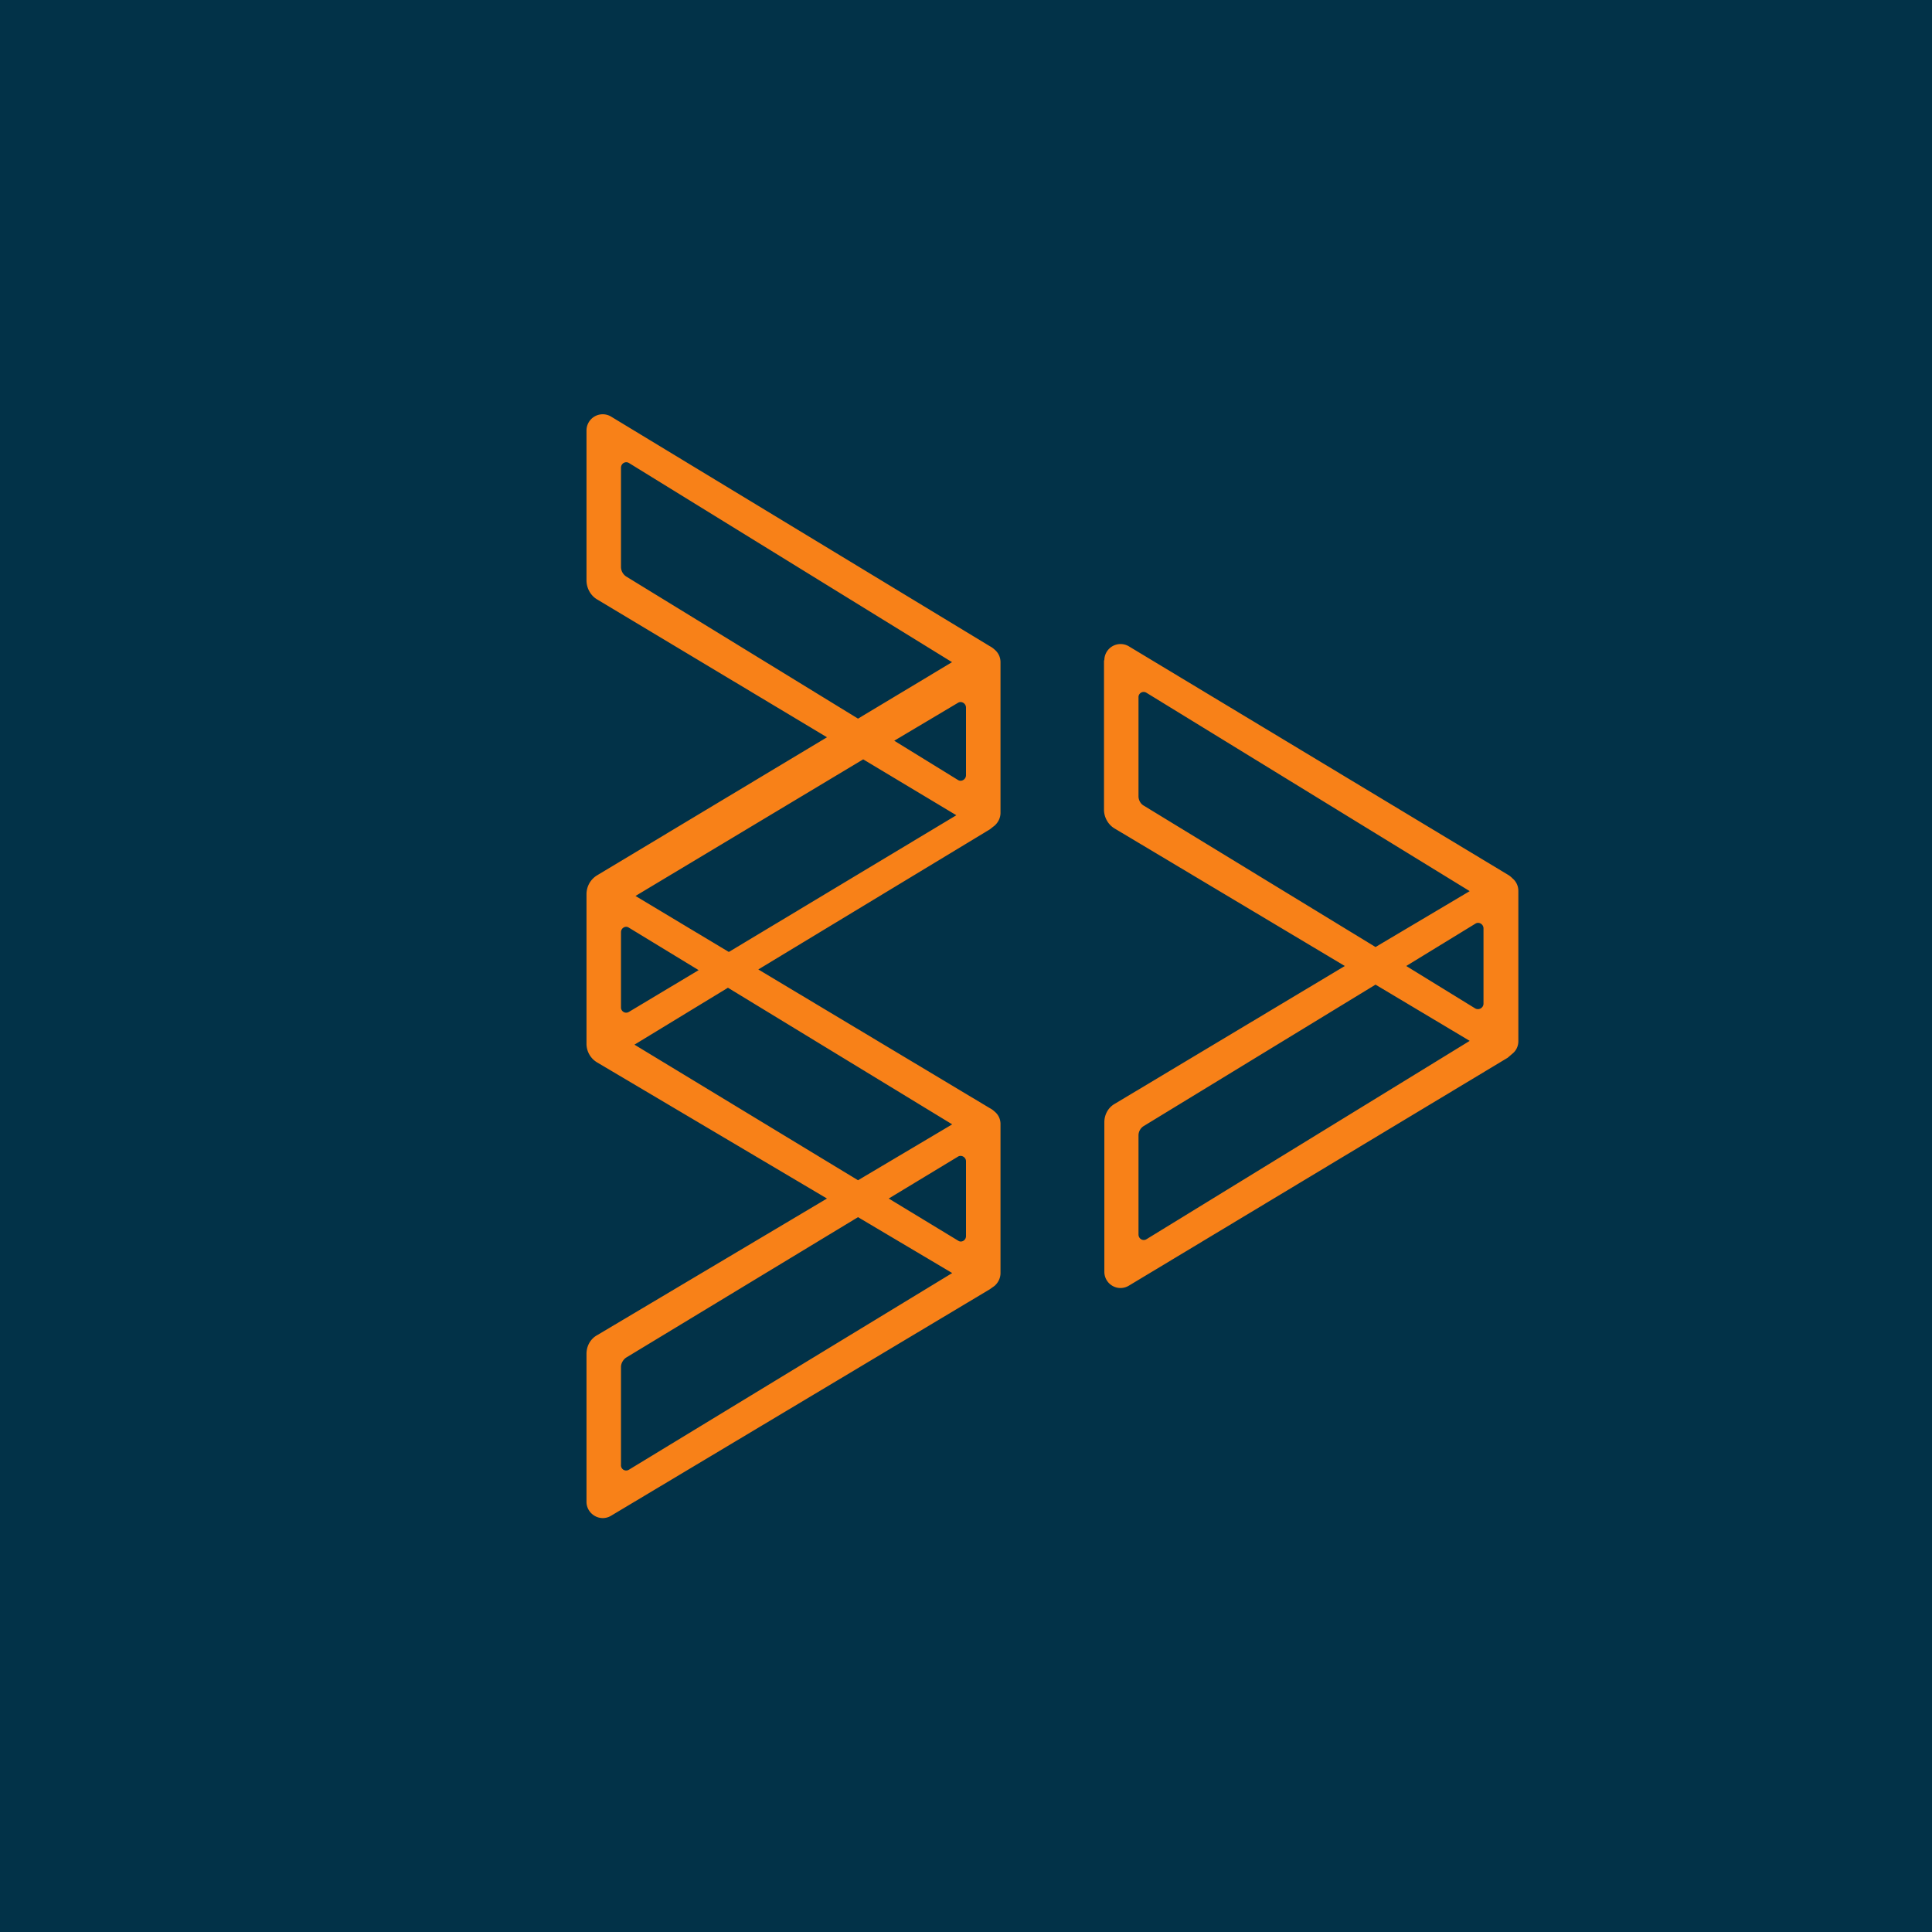 ﻿<?xml version="1.0" standalone="no"?>
<!DOCTYPE svg PUBLIC "-//W3C//DTD SVG 1.1//EN" 
"http://www.w3.org/Graphics/SVG/1.1/DTD/svg11.dtd">
<svg width="56" height="56" viewBox="0 0 56 56" xmlns="http://www.w3.org/2000/svg"><path fill="#023248" d="M0 0h56v56H0z"/><path fill-rule="evenodd" d="M17 12.48v4.34c0 .23.12.44.3.55l6.67 4-6.66 4c-.2.12-.31.33-.31.55v4.35a.63.63 0 0 0 .3.52l6.67 3.95-6.66 3.96c-.2.11-.31.32-.31.54v4.29c0 .36.4.6.72.4l10.97-6.56.14-.1c.1-.09.17-.22.17-.37V32.58a.46.46 0 0 0-.17-.36.63.63 0 0 0-.14-.1l-6.71-4.02 6.71-4.06.14-.11c.1-.09.17-.22.17-.37V19.2a.47.47 0 0 0-.17-.37.63.63 0 0 0-.14-.1l-10.97-6.65a.47.47 0 0 0-.72.4Zm4.13 15.11 6.59-3.96-2.7-1.62-6.6 3.96 2.7 1.62ZM18 27.02c0-.12.13-.2.23-.13l2.02 1.23-2.02 1.21a.15.15 0 0 1-.23-.13v-2.18Zm.39 3.26 2.71-1.65 6.5 3.96-2.73 1.62-6.48-3.93Zm9.2-11.09-9.36-5.77c-.1-.06-.23.01-.23.14v2.87c0 .12.06.22.15.28l6.72 4.12 2.73-1.64Zm.41 3.28v-1.96c0-.12-.13-.2-.23-.14l-1.85 1.1 1.85 1.14c.1.06.23-.02.23-.14Zm4-3.33v4.33c0 .22.12.43.3.54L38.98 28l-6.66 3.99c-.2.11-.31.32-.31.54v4.33c0 .37.4.6.72.4l10.97-6.6.14-.12c.1-.08.17-.21.17-.36v-4.36a.47.47 0 0 0-.17-.36.64.64 0 0 0-.14-.11l-10.97-6.61a.47.47 0 0 0-.72.4Zm10.6 6.69-9.37-5.75a.15.15 0 0 0-.23.14v2.86c0 .11.06.22.15.27l6.72 4.1 2.73-1.62Zm-2.73 2.71-6.72 4.1a.32.32 0 0 0-.15.28v2.86c0 .13.13.2.23.14l9.37-5.75-2.73-1.63Zm3.13.55v-2.18c0-.12-.13-.2-.23-.14L40.76 28l2 1.23c.11.06.24-.02.24-.14ZM18.15 39.35l6.72-4.07 2.73 1.62-9.37 5.7a.15.15 0 0 1-.23-.14v-2.84c0-.1.06-.21.15-.27ZM28 33.66v2.17c0 .12-.13.2-.23.13l-2.01-1.22 2-1.21c.1-.07.24.01.24.13Z" fill="#F88118"/></svg>